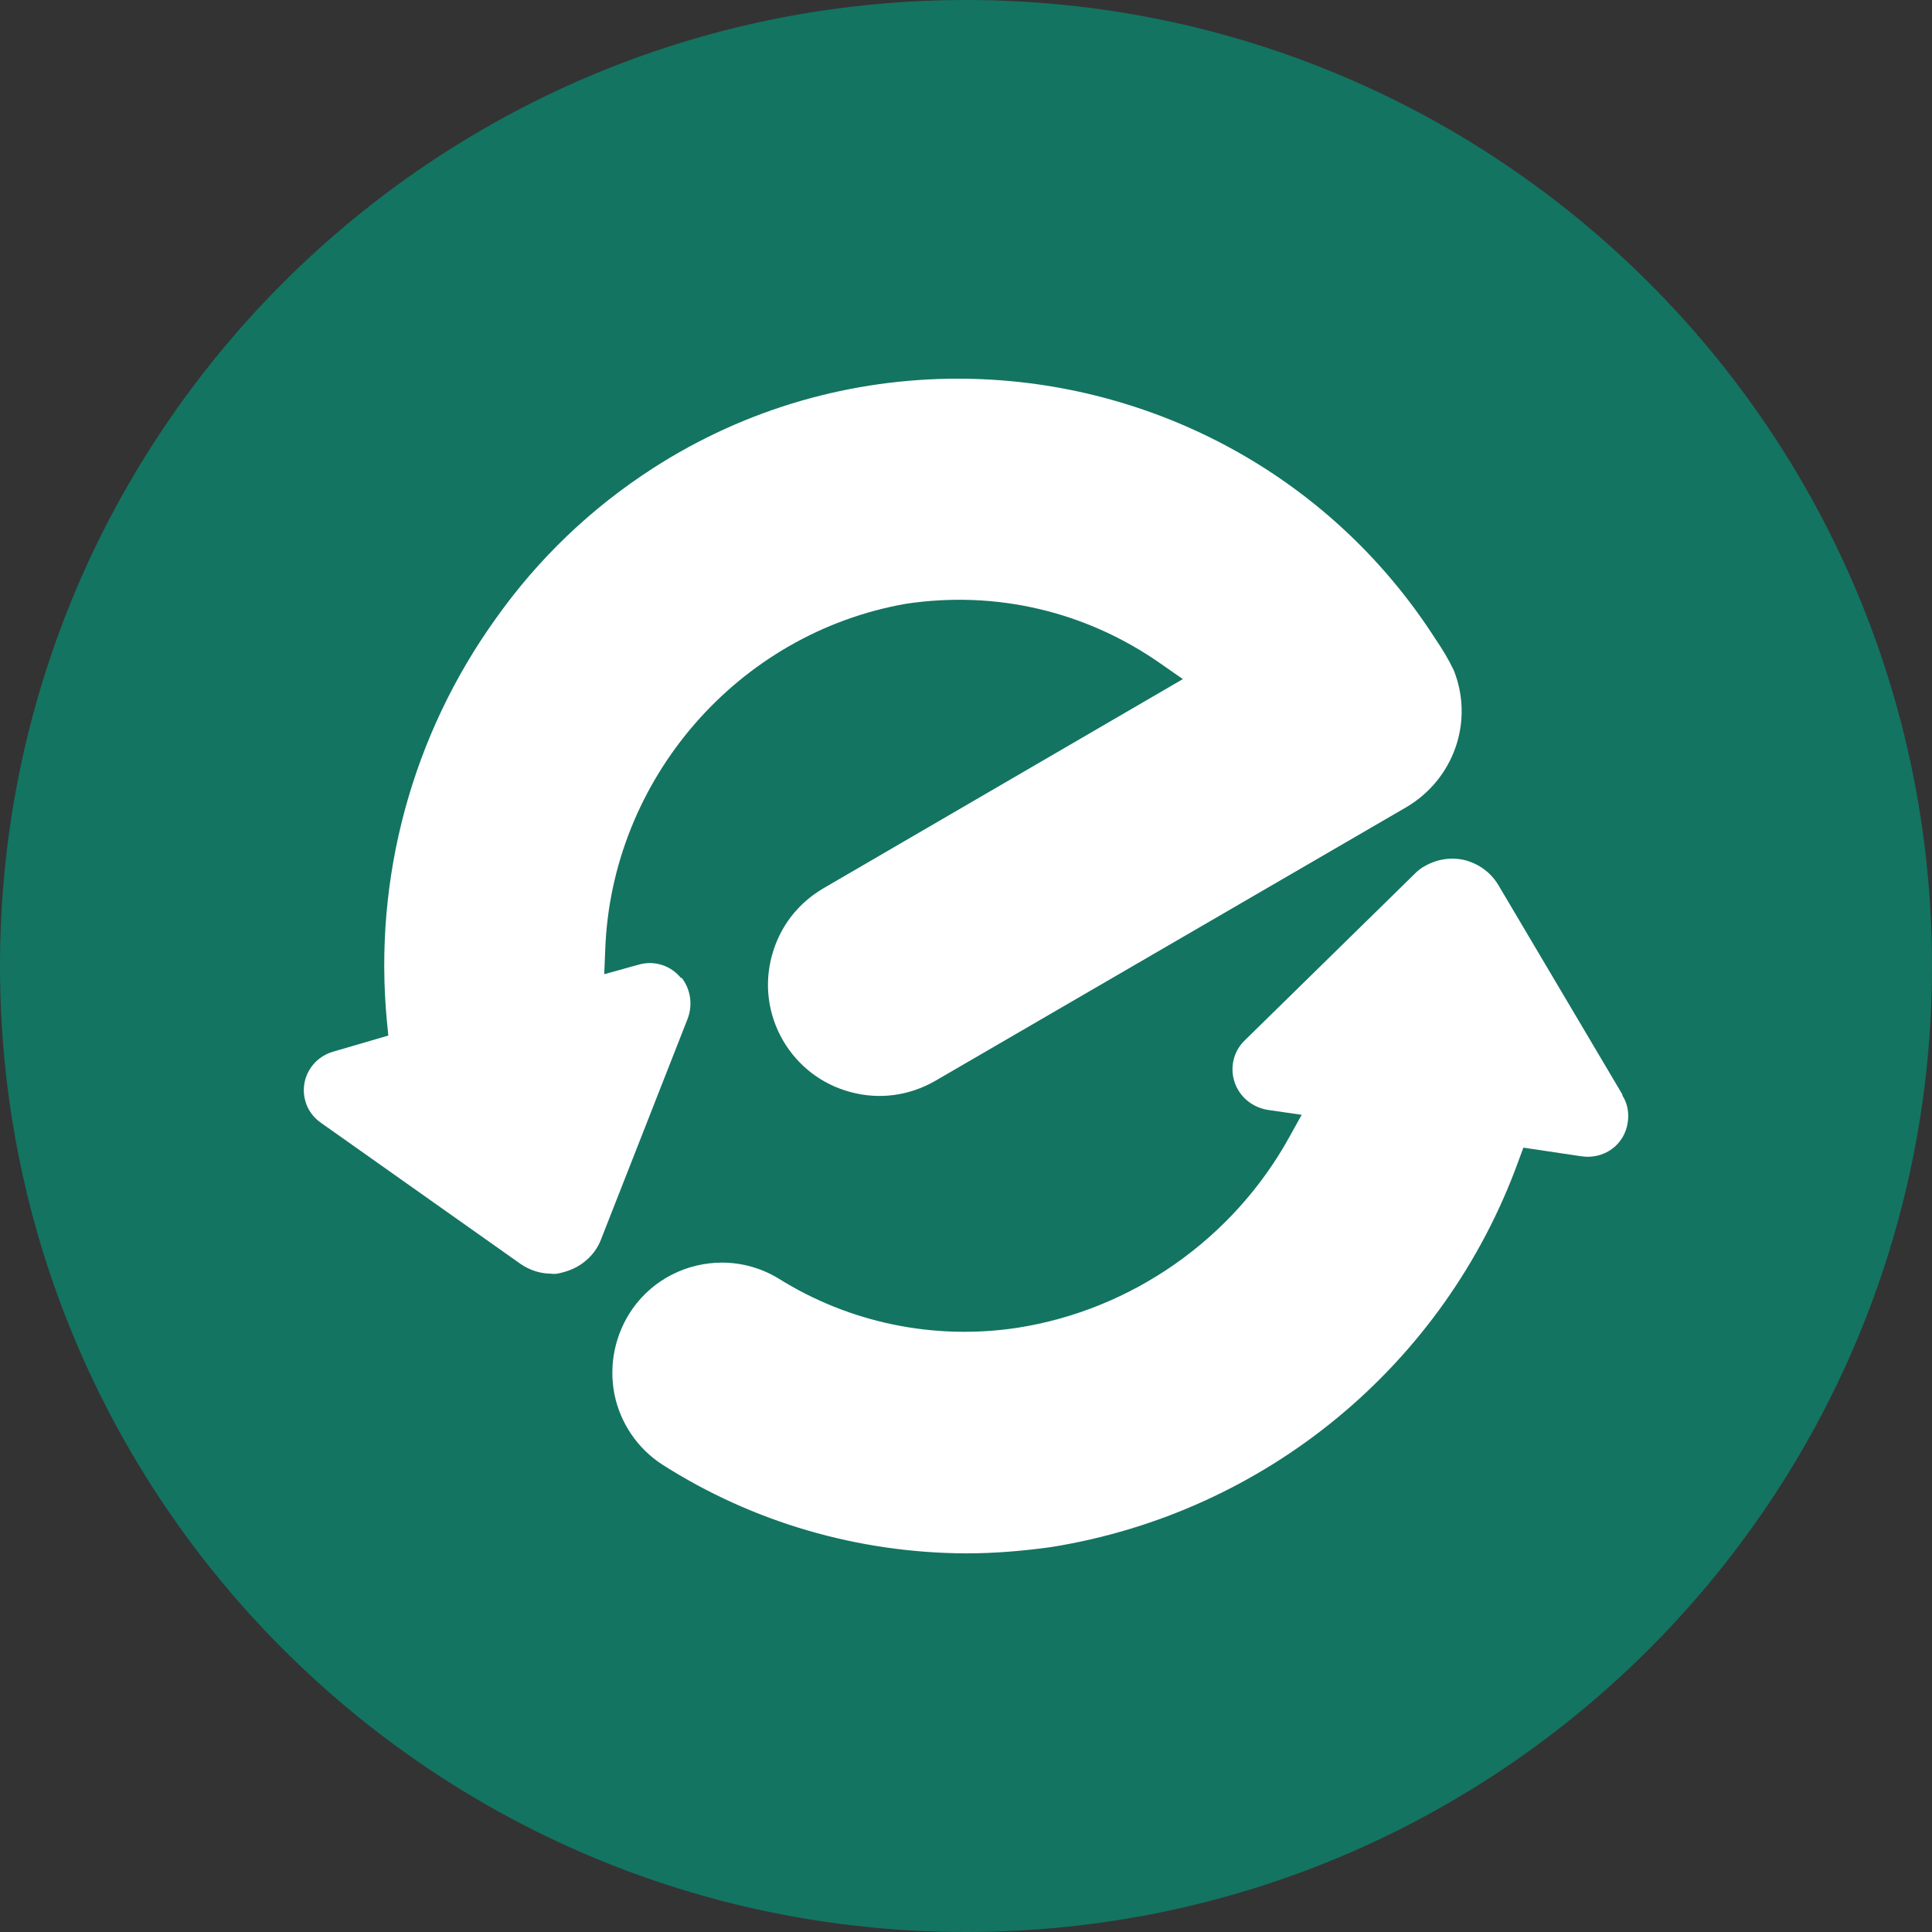 <svg xmlns="http://www.w3.org/2000/svg" version="1.1" xmlns:xlink="http://www.w3.org/1999/xlink" width="40" height="40"><rect width="100%" height="100%" fill="#333333" stroke="none"/><svg width="40" height="40" viewBox="0 0 40 40" fill="none" xmlns="http://www.w3.org/2000/svg">
<g clip-path="url(#clip0_1_189)">
<path d="M20 40C31.046 40 40 31.046 40 20C40 8.954 31.046 0 20 0C8.954 0 0 8.954 0 20C0 31.046 8.954 40 20 40Z" fill="#137461"></path>
<path d="M14.1 20.25C13.89 19.99 13.55 19.88 13.23 19.97L12.51 20.17L12.53 19.68C12.65 16.14 15.27 13.11 18.76 12.5C20.63 12.22 22.49 12.66 24.03 13.74L24.49 14.06L17.05 18.39C16.52 18.7 16.14 19.19 15.98 19.79C15.82 20.38 15.9 21 16.21 21.54C16.52 22.07 17.01 22.45 17.61 22.61C18.2 22.77 18.82 22.69 19.36 22.38L29.12 16.71C30.1 16.13 30.52 14.94 30.1 13.88C30 13.67 29.87 13.45 29.72 13.23C27.48 9.74 23.69 7.84 19.83 7.84C17.66 7.84 15.46 8.44 13.51 9.7C12.24 10.52 11.15 11.56 10.27 12.8C8.53 15.22 7.73 18.18 8.01 21.14L8.04 21.44L6.91 21.77C6.69 21.83 6.51 21.97 6.4 22.16C6.29 22.35 6.26 22.58 6.32 22.79C6.37 22.98 6.49 23.14 6.65 23.25L10.78 26.17C10.97 26.3 11.19 26.37 11.41 26.37C11.51 26.39 11.63 26.35 11.73 26.32C12.05 26.22 12.32 25.98 12.44 25.67L14.23 21.11C14.35 20.81 14.3 20.48 14.11 20.24L14.1 20.25Z" fill="white"></path>
<path d="M33.59 22.661L31.02 18.321C30.87 18.071 30.63 17.891 30.34 17.811C30.06 17.741 29.76 17.781 29.5 17.931C29.42 17.971 29.35 18.031 29.29 18.091L25.77 21.541C25.5 21.801 25.44 22.211 25.62 22.541C25.75 22.781 25.99 22.941 26.26 22.981L26.95 23.081L26.7 23.531C25.54 25.641 23.44 27.121 21.06 27.491C19.34 27.751 17.59 27.391 16.12 26.471C15.76 26.251 15.35 26.141 14.95 26.141C14.24 26.141 13.54 26.471 13.1 27.091C12.74 27.601 12.6 28.241 12.72 28.861C12.84 29.461 13.2 29.991 13.71 30.321C15.59 31.521 17.77 32.151 20 32.161C20.59 32.161 21.18 32.111 21.76 32.031C26.2 31.321 29.91 28.261 31.44 24.031L31.54 23.761L32.75 23.941C32.97 23.971 33.19 23.921 33.37 23.791C33.55 23.661 33.67 23.461 33.7 23.241C33.73 23.051 33.7 22.851 33.59 22.681V22.661Z" fill="white"></path>
</g>
<defs>
<clipPath id="SvgjsClipPath1030">
<rect width="40" height="40" fill="white"></rect>
</clipPath>
</defs>
</svg><style>@media (prefers-color-scheme: light) { :root { filter: none; } }
@media (prefers-color-scheme: dark) { :root { filter: none; } }
</style></svg>